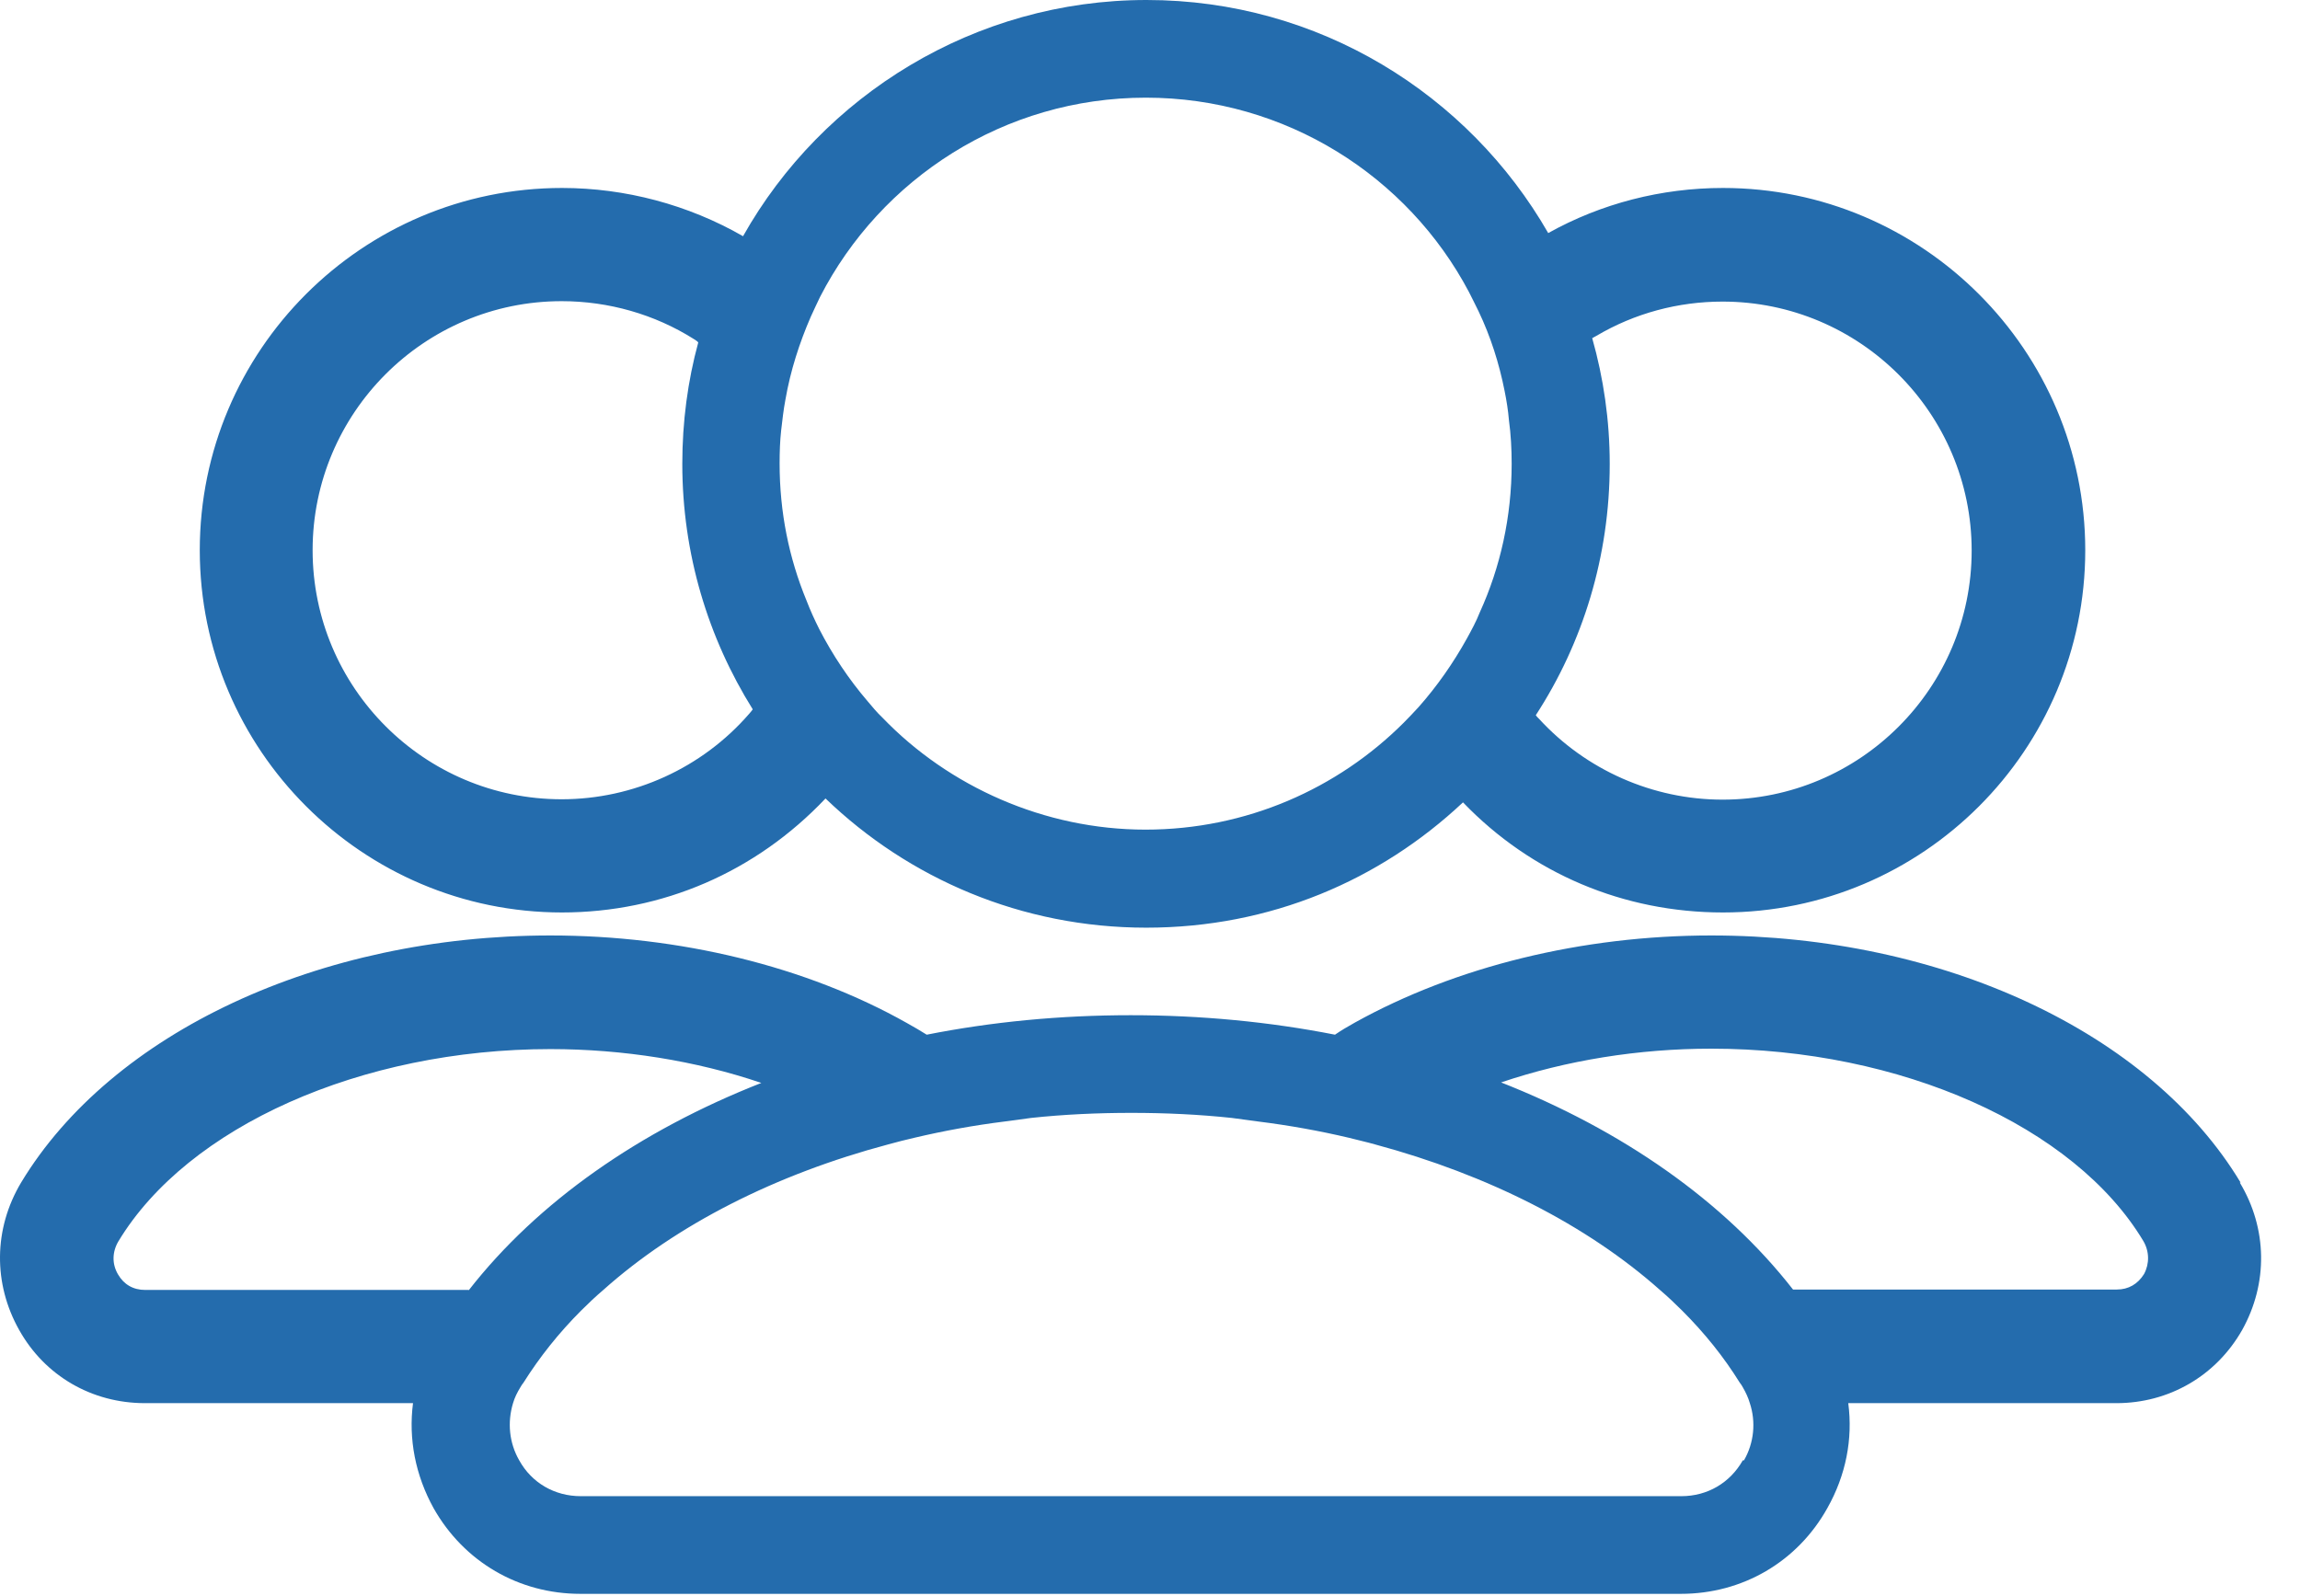 <svg width="49" height="34" viewBox="0 0 49 34" fill="none" xmlns="http://www.w3.org/2000/svg">
<path d="M11.966 19.442C14.114 19.442 16.103 18.58 17.587 17.013C19.362 18.721 21.766 19.766 24.419 19.766C27.072 19.766 29.402 18.754 31.168 17.096C32.627 18.613 34.592 19.442 36.707 19.442C40.968 19.442 44.425 15.977 44.425 11.723C44.425 7.47 40.96 4.005 36.707 4.005C35.397 4.005 34.111 4.336 32.984 4.966C31.284 2.006 28.092 0 24.428 0C20.763 0 17.521 2.031 15.83 5.033C14.661 4.361 13.318 4.005 11.975 4.005C7.713 4.005 4.256 7.47 4.256 11.723C4.256 15.977 7.721 19.442 11.975 19.442H11.966ZM15.963 15.206C14.959 16.366 13.492 17.03 11.966 17.03C9.039 17.03 6.66 14.65 6.66 11.723C6.66 8.797 9.039 6.417 11.966 6.417C12.969 6.417 13.948 6.699 14.777 7.221C14.81 7.246 14.851 7.263 14.876 7.296C14.652 8.117 14.536 8.987 14.536 9.883C14.536 11.798 15.084 13.589 16.037 15.114C16.012 15.148 15.987 15.181 15.963 15.206ZM34.294 9.883C34.294 8.954 34.161 8.051 33.921 7.205C33.954 7.188 33.979 7.172 34.012 7.155C34.825 6.674 35.753 6.426 36.698 6.426C39.625 6.426 42.005 8.805 42.005 11.732C42.005 14.659 39.625 17.038 36.698 17.038C35.214 17.038 33.788 16.408 32.785 15.313C32.76 15.289 32.735 15.264 32.719 15.239C33.722 13.697 34.294 11.856 34.294 9.891V9.883ZM24.411 2.081C27.387 2.081 29.991 3.756 31.293 6.218C31.359 6.351 31.433 6.492 31.5 6.633C31.757 7.172 31.939 7.744 32.055 8.332C32.097 8.54 32.13 8.747 32.147 8.954C32.188 9.253 32.205 9.568 32.205 9.883C32.205 11.011 31.964 12.088 31.525 13.05C31.45 13.241 31.351 13.423 31.251 13.605C30.961 14.128 30.613 14.625 30.223 15.065C30.123 15.172 30.016 15.289 29.908 15.396C28.498 16.806 26.55 17.677 24.403 17.677C22.255 17.677 20.216 16.764 18.798 15.289C18.682 15.181 18.582 15.056 18.483 14.94C18.085 14.476 17.737 13.954 17.455 13.407C17.355 13.208 17.264 13.009 17.181 12.793C16.808 11.889 16.609 10.911 16.609 9.875C16.609 9.634 16.617 9.394 16.642 9.17C16.667 8.954 16.692 8.73 16.733 8.515C16.841 7.893 17.032 7.304 17.273 6.749C17.339 6.608 17.405 6.459 17.471 6.326C18.765 3.806 21.393 2.081 24.411 2.081Z" fill="#246CAD"/>
<path d="M47.734 25.196C45.81 21.996 41.383 19.932 36.458 19.932C33.705 19.932 31.011 20.595 28.863 21.789C28.714 21.872 28.573 21.955 28.441 22.046C27.048 21.772 25.588 21.631 24.088 21.631C22.587 21.631 21.128 21.772 19.743 22.046C19.61 21.963 19.47 21.88 19.32 21.797C17.173 20.587 14.47 19.932 11.726 19.932C6.809 19.932 2.382 21.996 0.45 25.196C-0.139 26.183 -0.147 27.352 0.409 28.339C0.956 29.317 1.959 29.897 3.087 29.897H8.799C8.7 30.66 8.849 31.431 9.238 32.136C9.885 33.28 11.054 33.96 12.364 33.96H35.811C37.121 33.96 38.29 33.28 38.929 32.136C39.327 31.431 39.476 30.66 39.376 29.897H45.089C46.208 29.897 47.211 29.317 47.767 28.339C48.322 27.344 48.306 26.175 47.717 25.196H47.734ZM31.972 23.066C33.365 22.593 34.907 22.344 36.458 22.344C40.487 22.344 44.193 23.994 45.661 26.44C45.794 26.664 45.794 26.929 45.678 27.145C45.545 27.36 45.346 27.476 45.097 27.476H38.199C36.731 25.594 34.559 24.077 31.964 23.057L31.972 23.066ZM9.985 27.485H3.095C2.838 27.485 2.639 27.369 2.514 27.153C2.382 26.929 2.39 26.672 2.523 26.448C3.999 24.003 7.696 22.353 11.726 22.353C13.276 22.353 14.827 22.601 16.22 23.074C13.624 24.094 11.452 25.611 9.985 27.493V27.485ZM37.129 31.116C36.856 31.597 36.375 31.879 35.819 31.879H12.373C11.817 31.879 11.328 31.597 11.062 31.116C10.847 30.743 10.806 30.304 10.93 29.897C10.963 29.781 11.021 29.665 11.087 29.558C11.104 29.524 11.129 29.491 11.154 29.458C11.494 28.919 11.9 28.405 12.381 27.924C12.53 27.775 12.688 27.626 12.853 27.485C14.412 26.092 16.526 25.022 18.922 24.384C19.105 24.334 19.296 24.284 19.478 24.243C20.108 24.094 20.746 23.978 21.41 23.895C21.592 23.87 21.783 23.845 21.965 23.82C22.662 23.745 23.383 23.712 24.104 23.712C24.826 23.712 25.539 23.745 26.243 23.82C26.426 23.845 26.616 23.87 26.799 23.895C27.462 23.978 28.109 24.094 28.739 24.243C28.93 24.293 29.12 24.334 29.294 24.384C31.699 25.031 33.805 26.1 35.364 27.485C35.529 27.626 35.687 27.775 35.836 27.924C36.317 28.405 36.723 28.911 37.063 29.458C37.088 29.491 37.113 29.524 37.129 29.558C37.196 29.674 37.245 29.781 37.279 29.897C37.411 30.295 37.37 30.743 37.154 31.116H37.129Z" fill="#246CAD"/>
</svg>
